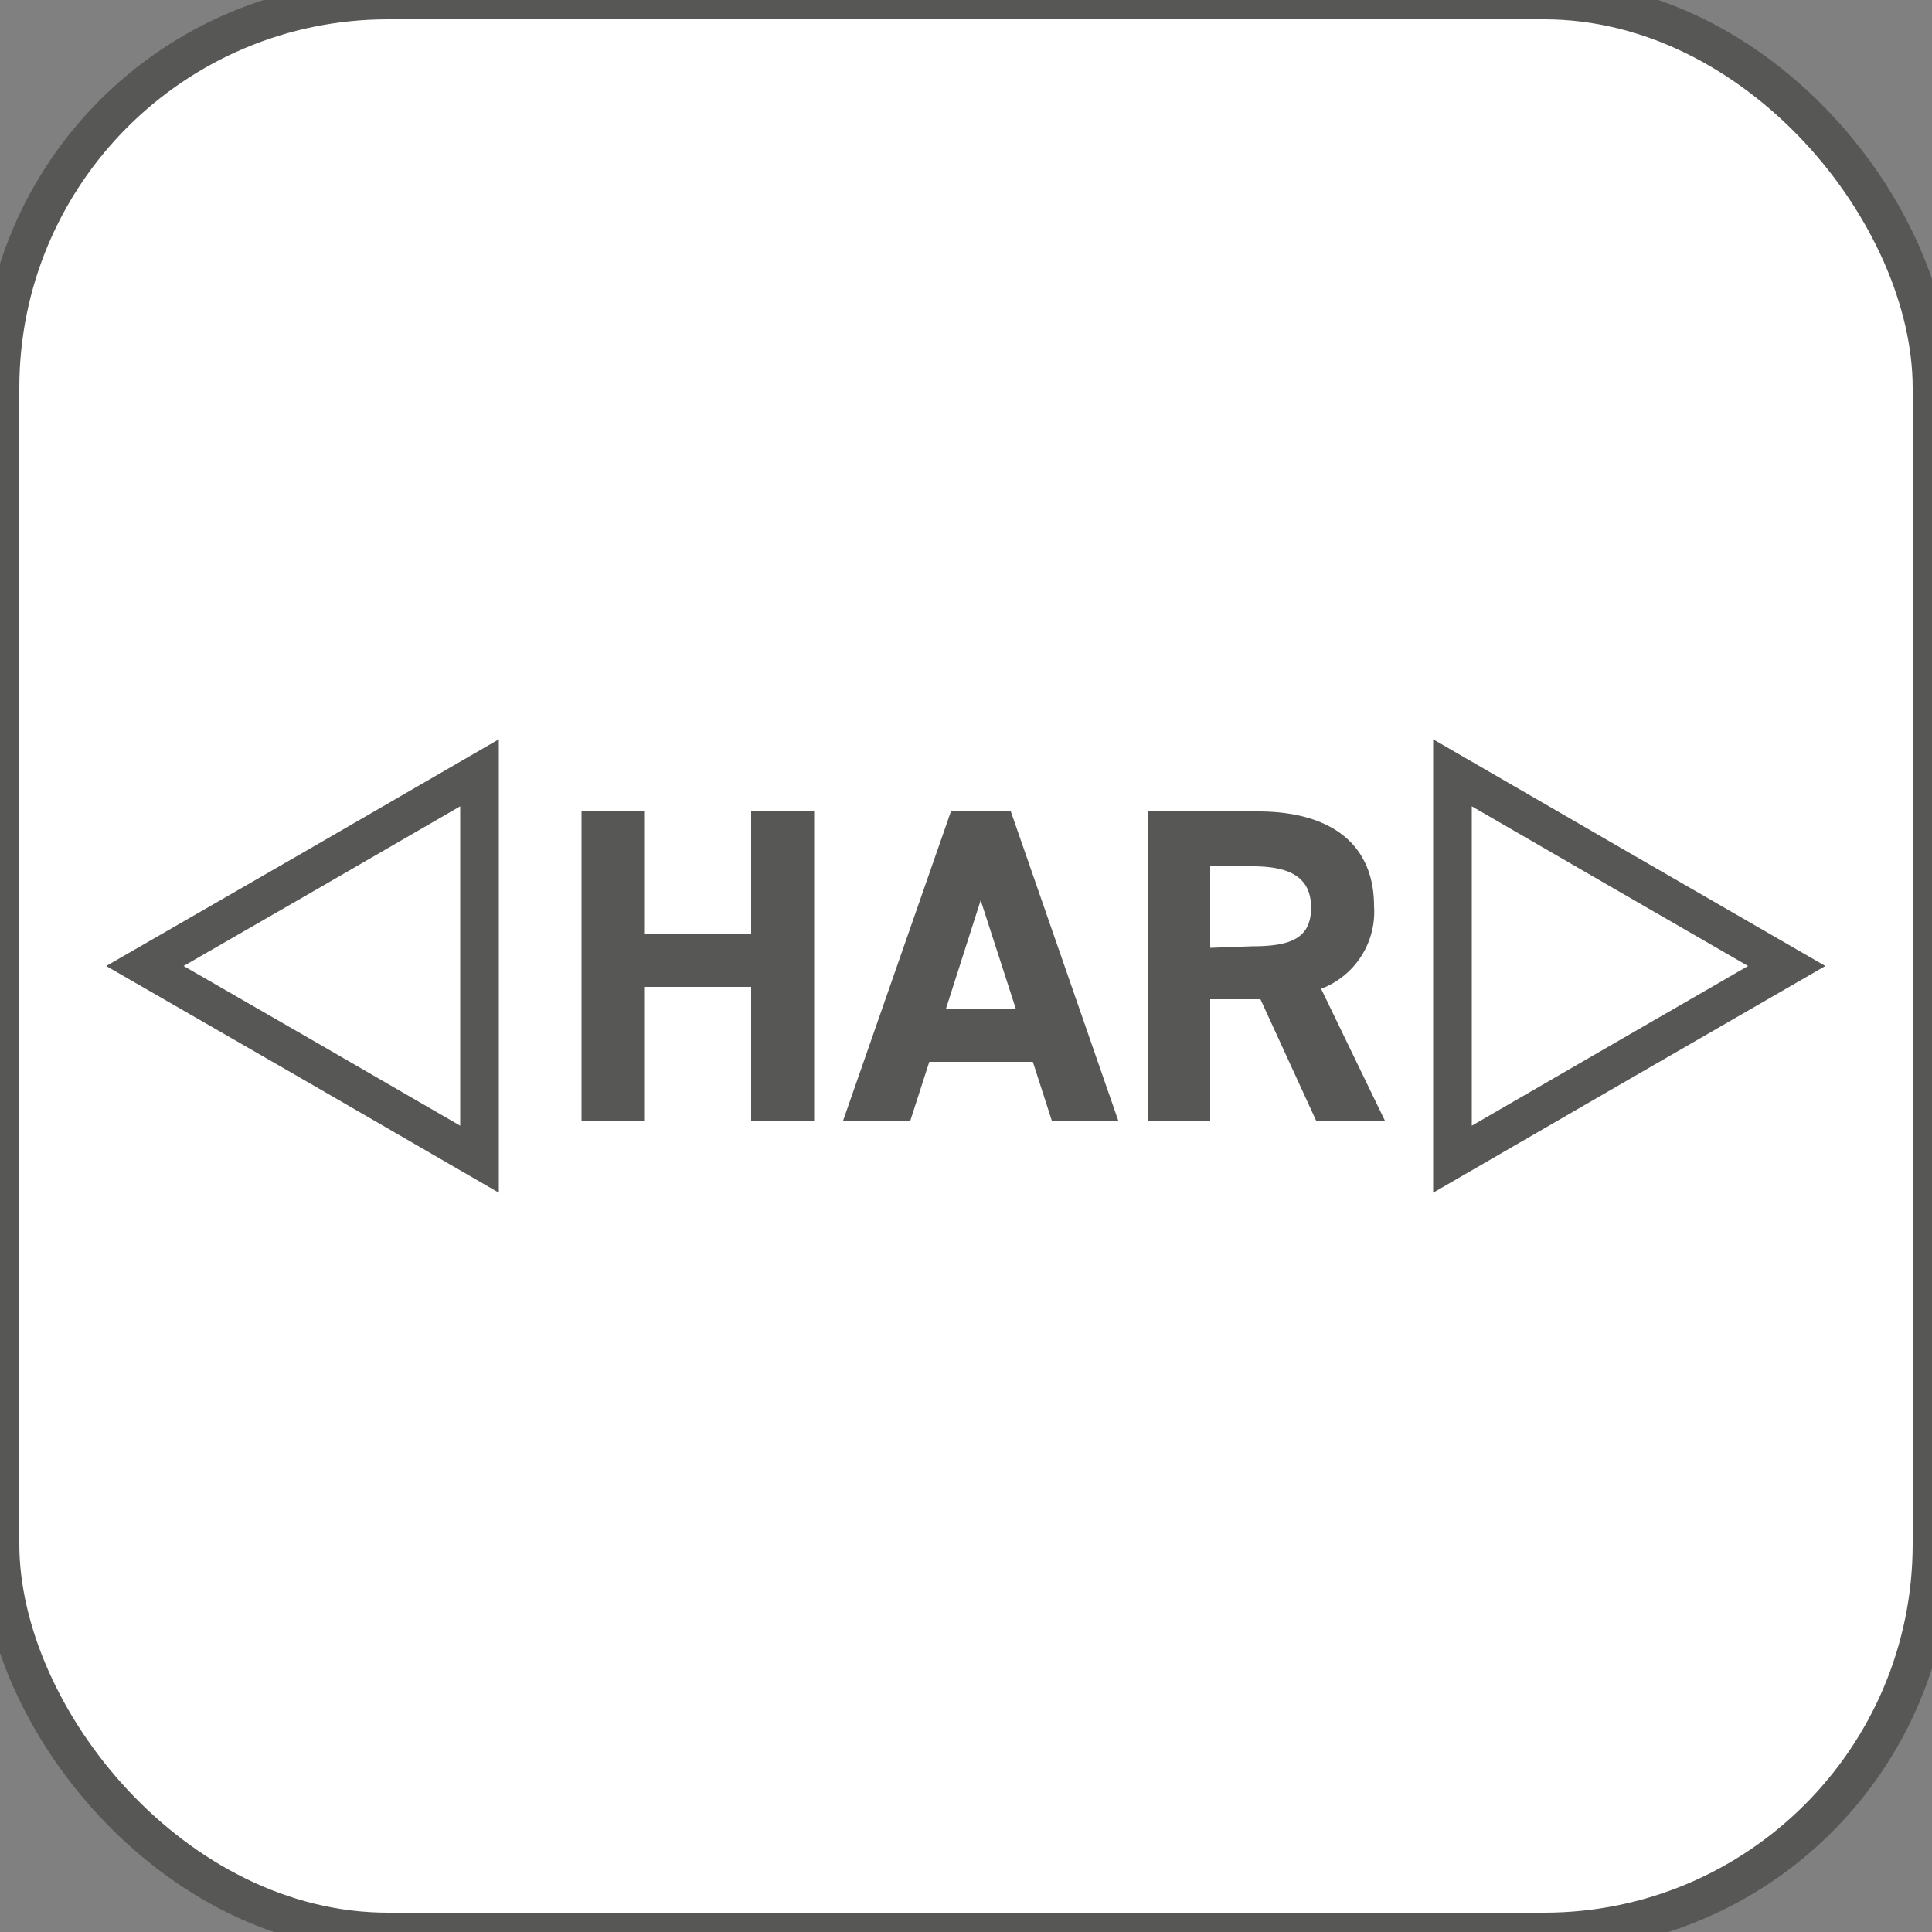 <svg id="Livello_1" data-name="Livello 1" xmlns="http://www.w3.org/2000/svg" viewBox="0 0 50 50"><rect x="0" y="0" width="50" height="50" fill="#808080" stroke="none"/><defs><style>.cls-1{fill:#fff;}.cls-1,.cls-3{stroke:#575756;stroke-miterlimit:10;}.cls-2{fill:#575756;}.cls-3{fill:none;}</style></defs><title>Senza titolo-2</title><rect class="cls-1" width="50" height="50" rx="10.04"/><path class="cls-2" d="M16.67,24.18h2.77V21h1.63v8H19.44V25.54H16.67V29H15.05V21h1.62Z"/><path class="cls-2" d="M21.82,29l2.79-8h1.55l2.78,8H27.22l-.49-1.52H24.05L23.56,29Zm2.66-2.89h1.81l-.91-2.81Z"/><path class="cls-2" d="M34.06,29l-1.44-3.14h-1.3V29H29.7V21h2.86c1.85,0,3,.82,3,2.45a2.13,2.13,0,0,1-1.37,2.14L35.84,29Zm-1.65-4.51c1,0,1.52-.21,1.52-1s-.55-1.07-1.52-1.07H31.32v2.11Z"/><polygon class="cls-3" points="12.41 25 12.41 30 8.09 27.5 3.75 25 8.09 22.5 12.41 20 12.41 25"/><polygon class="cls-3" points="37.59 25 37.59 20 41.91 22.5 46.24 25 41.91 27.5 37.59 30 37.59 25"/></svg>
